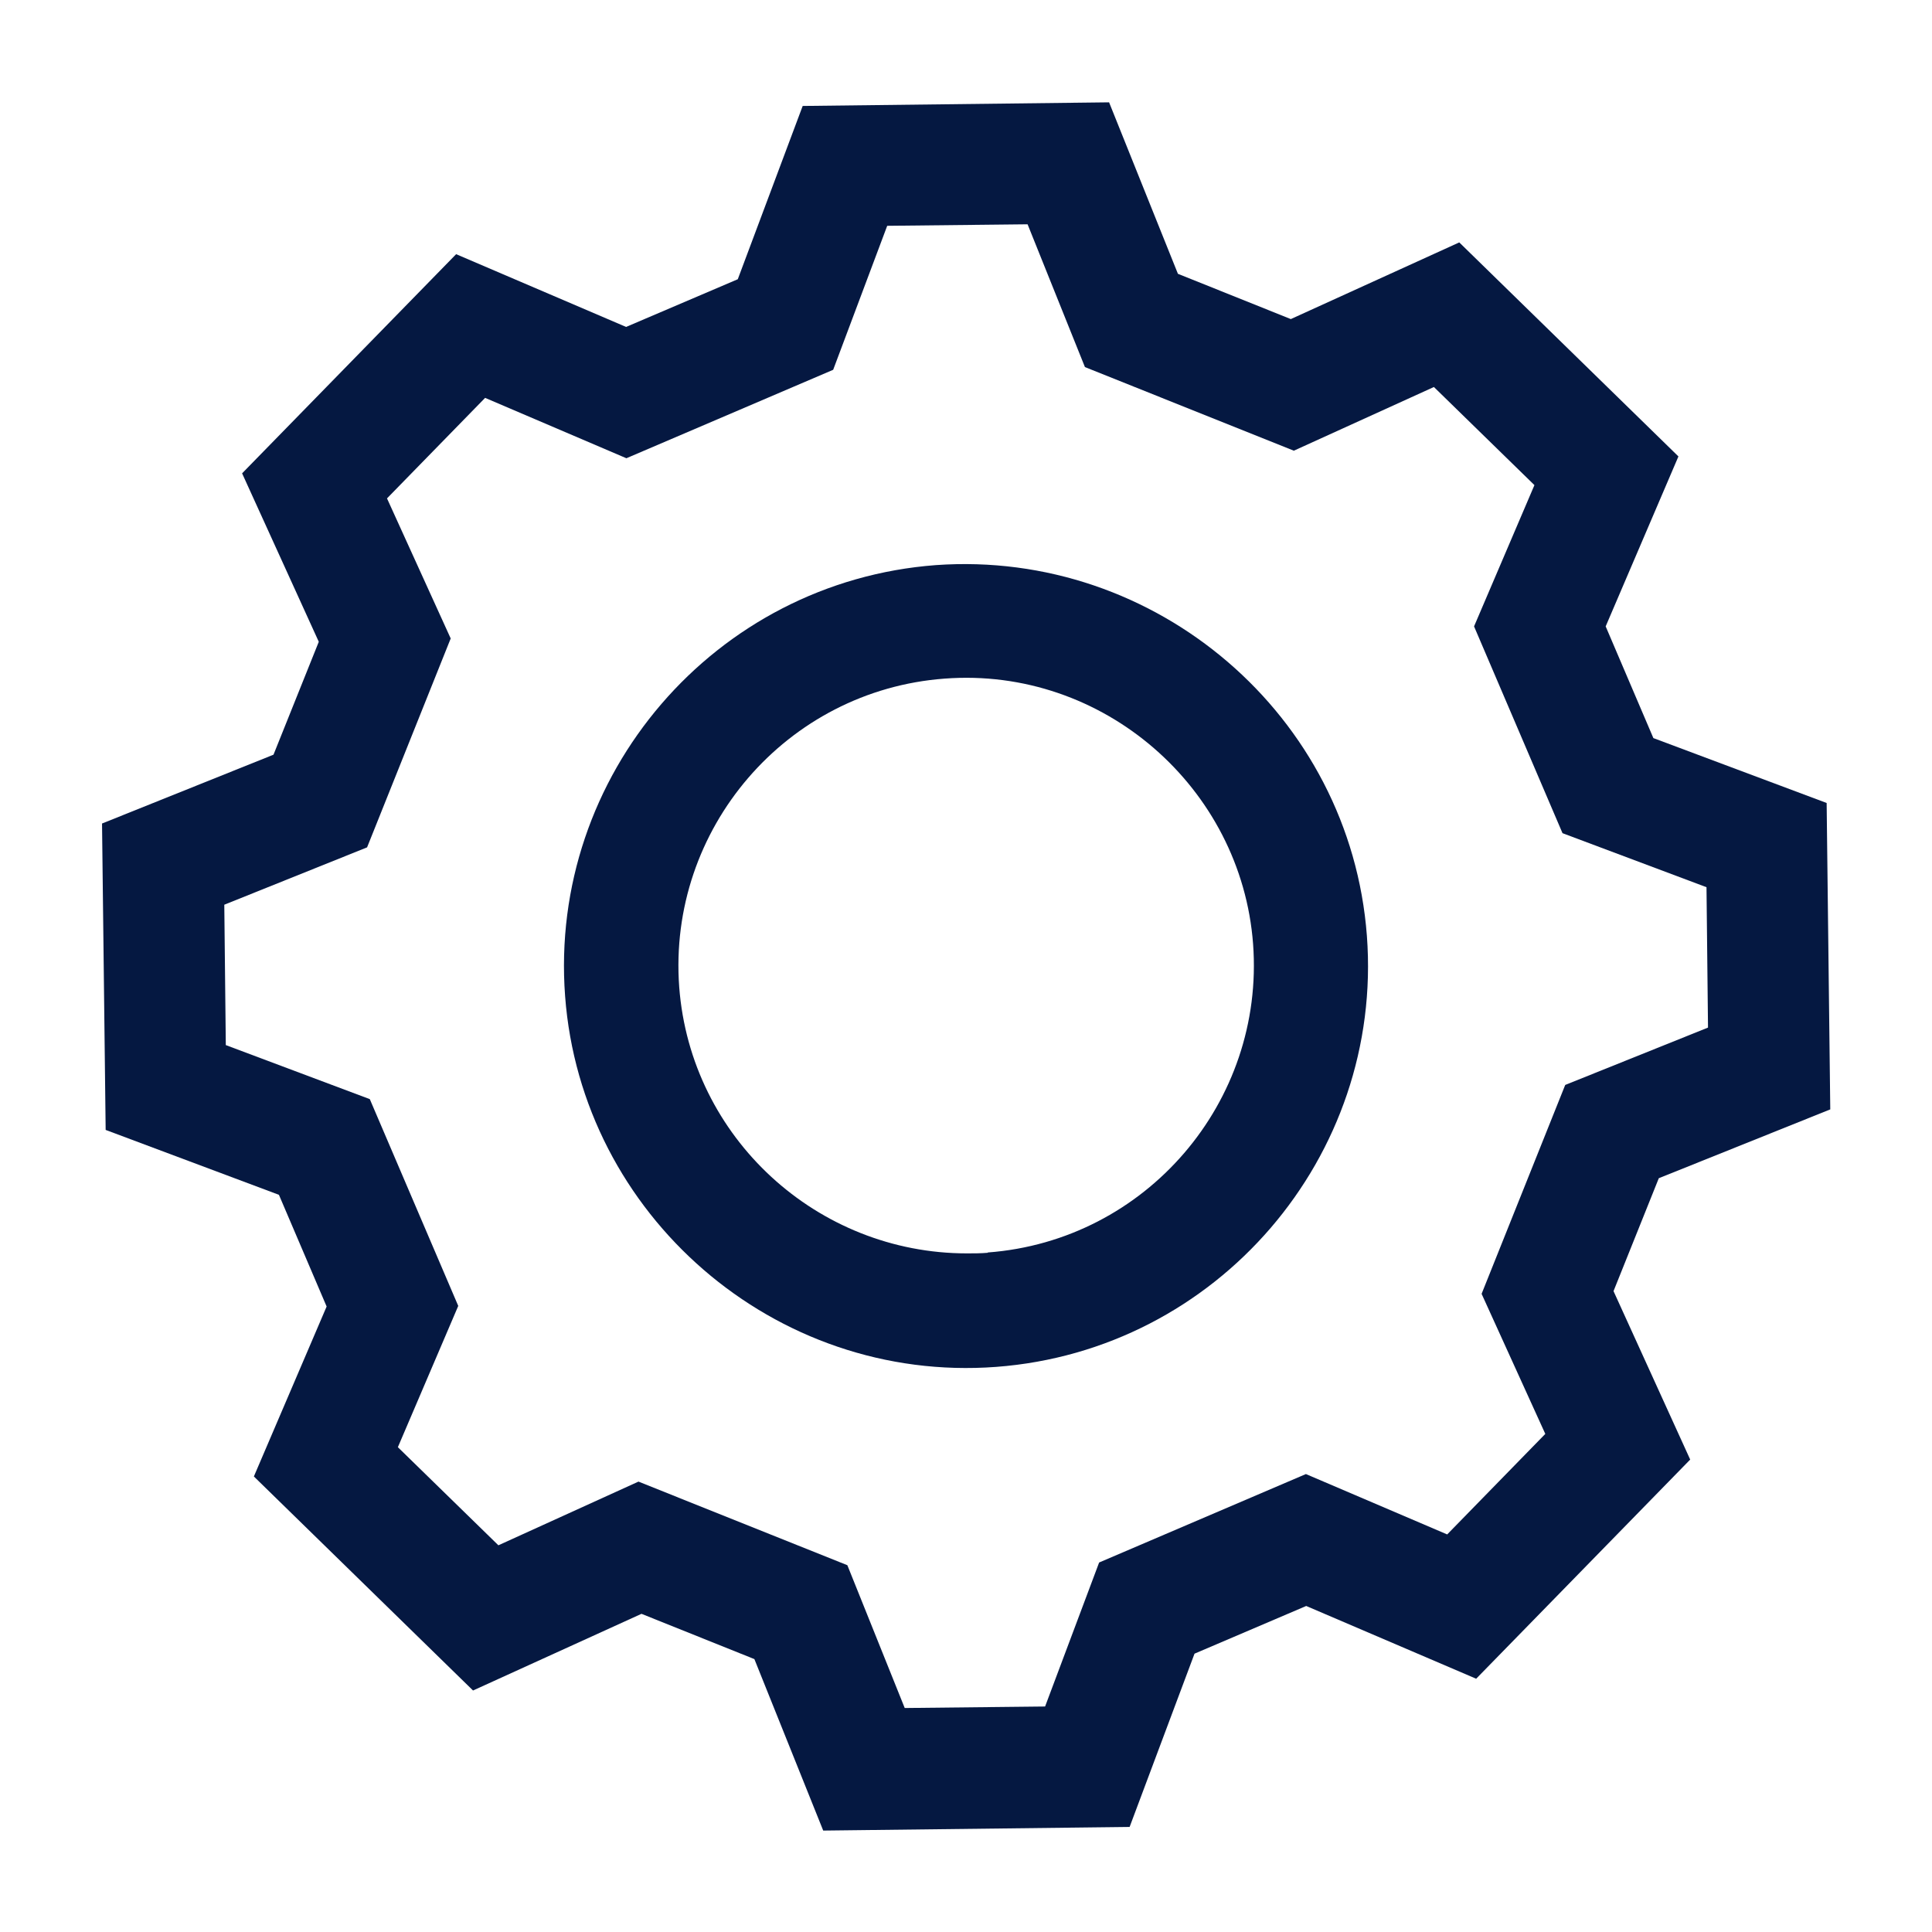 <?xml version="1.0" encoding="UTF-8"?>
<svg id="Mockups" xmlns="http://www.w3.org/2000/svg" viewBox="0 0 64 64">
  <defs>
    <style>
      .cls-1 {
        fill: #051841;
      }
    </style>
  </defs>
  <path class="cls-1" d="M54.77,24.45l-1.58-3.7,2.41-5.63-7.26-7.09-5.58,2.54-3.74-1.5-2.28-5.68-10.15.12-2.15,5.74-3.7,1.58-5.63-2.41-7.09,7.26,2.54,5.58-1.5,3.74-5.68,2.28.12,10.15,5.74,2.15,1.58,3.7-2.41,5.63,7.26,7.09,5.58-2.54,3.74,1.5,2.28,5.68,10.15-.12,2.15-5.74,3.7-1.58,5.63,2.41,7.09-7.26-2.54-5.58,1.5-3.74,5.68-2.28-.12-10.15-5.74-2.15ZM51.85,35.94l-2.77,6.92,2.11,4.64-3.25,3.33-4.68-2-6.85,2.93-1.79,4.77-4.65.05-1.9-4.73-6.92-2.77-4.64,2.11-3.33-3.25,2-4.68-2.93-6.85-4.77-1.79-.05-4.65,4.73-1.9,2.77-6.92-2.11-4.64,3.25-3.33,4.68,2,6.85-2.93,1.79-4.77,4.65-.05,1.9,4.73,6.92,2.77,4.64-2.11,3.33,3.25-2,4.68,2.93,6.85,4.77,1.79.05,4.65-4.73,1.9Z"/>
  <path class="cls-1" d="M31,18.72c-7.32.55-12.83,6.96-12.28,14.28.54,7.24,6.93,12.83,14.28,12.28,7.32-.55,12.83-6.96,12.28-14.28-.55-7.3-6.98-12.8-14.28-12.28ZM32.72,41.5c-.23.02-.46.02-.69.02-4.95,0-9.15-3.82-9.53-8.82-.39-5.24,3.55-9.83,8.79-10.22,5.25-.4,9.83,3.61,10.22,8.79.39,5.24-3.55,9.83-8.79,10.22Z"/>
</svg>
